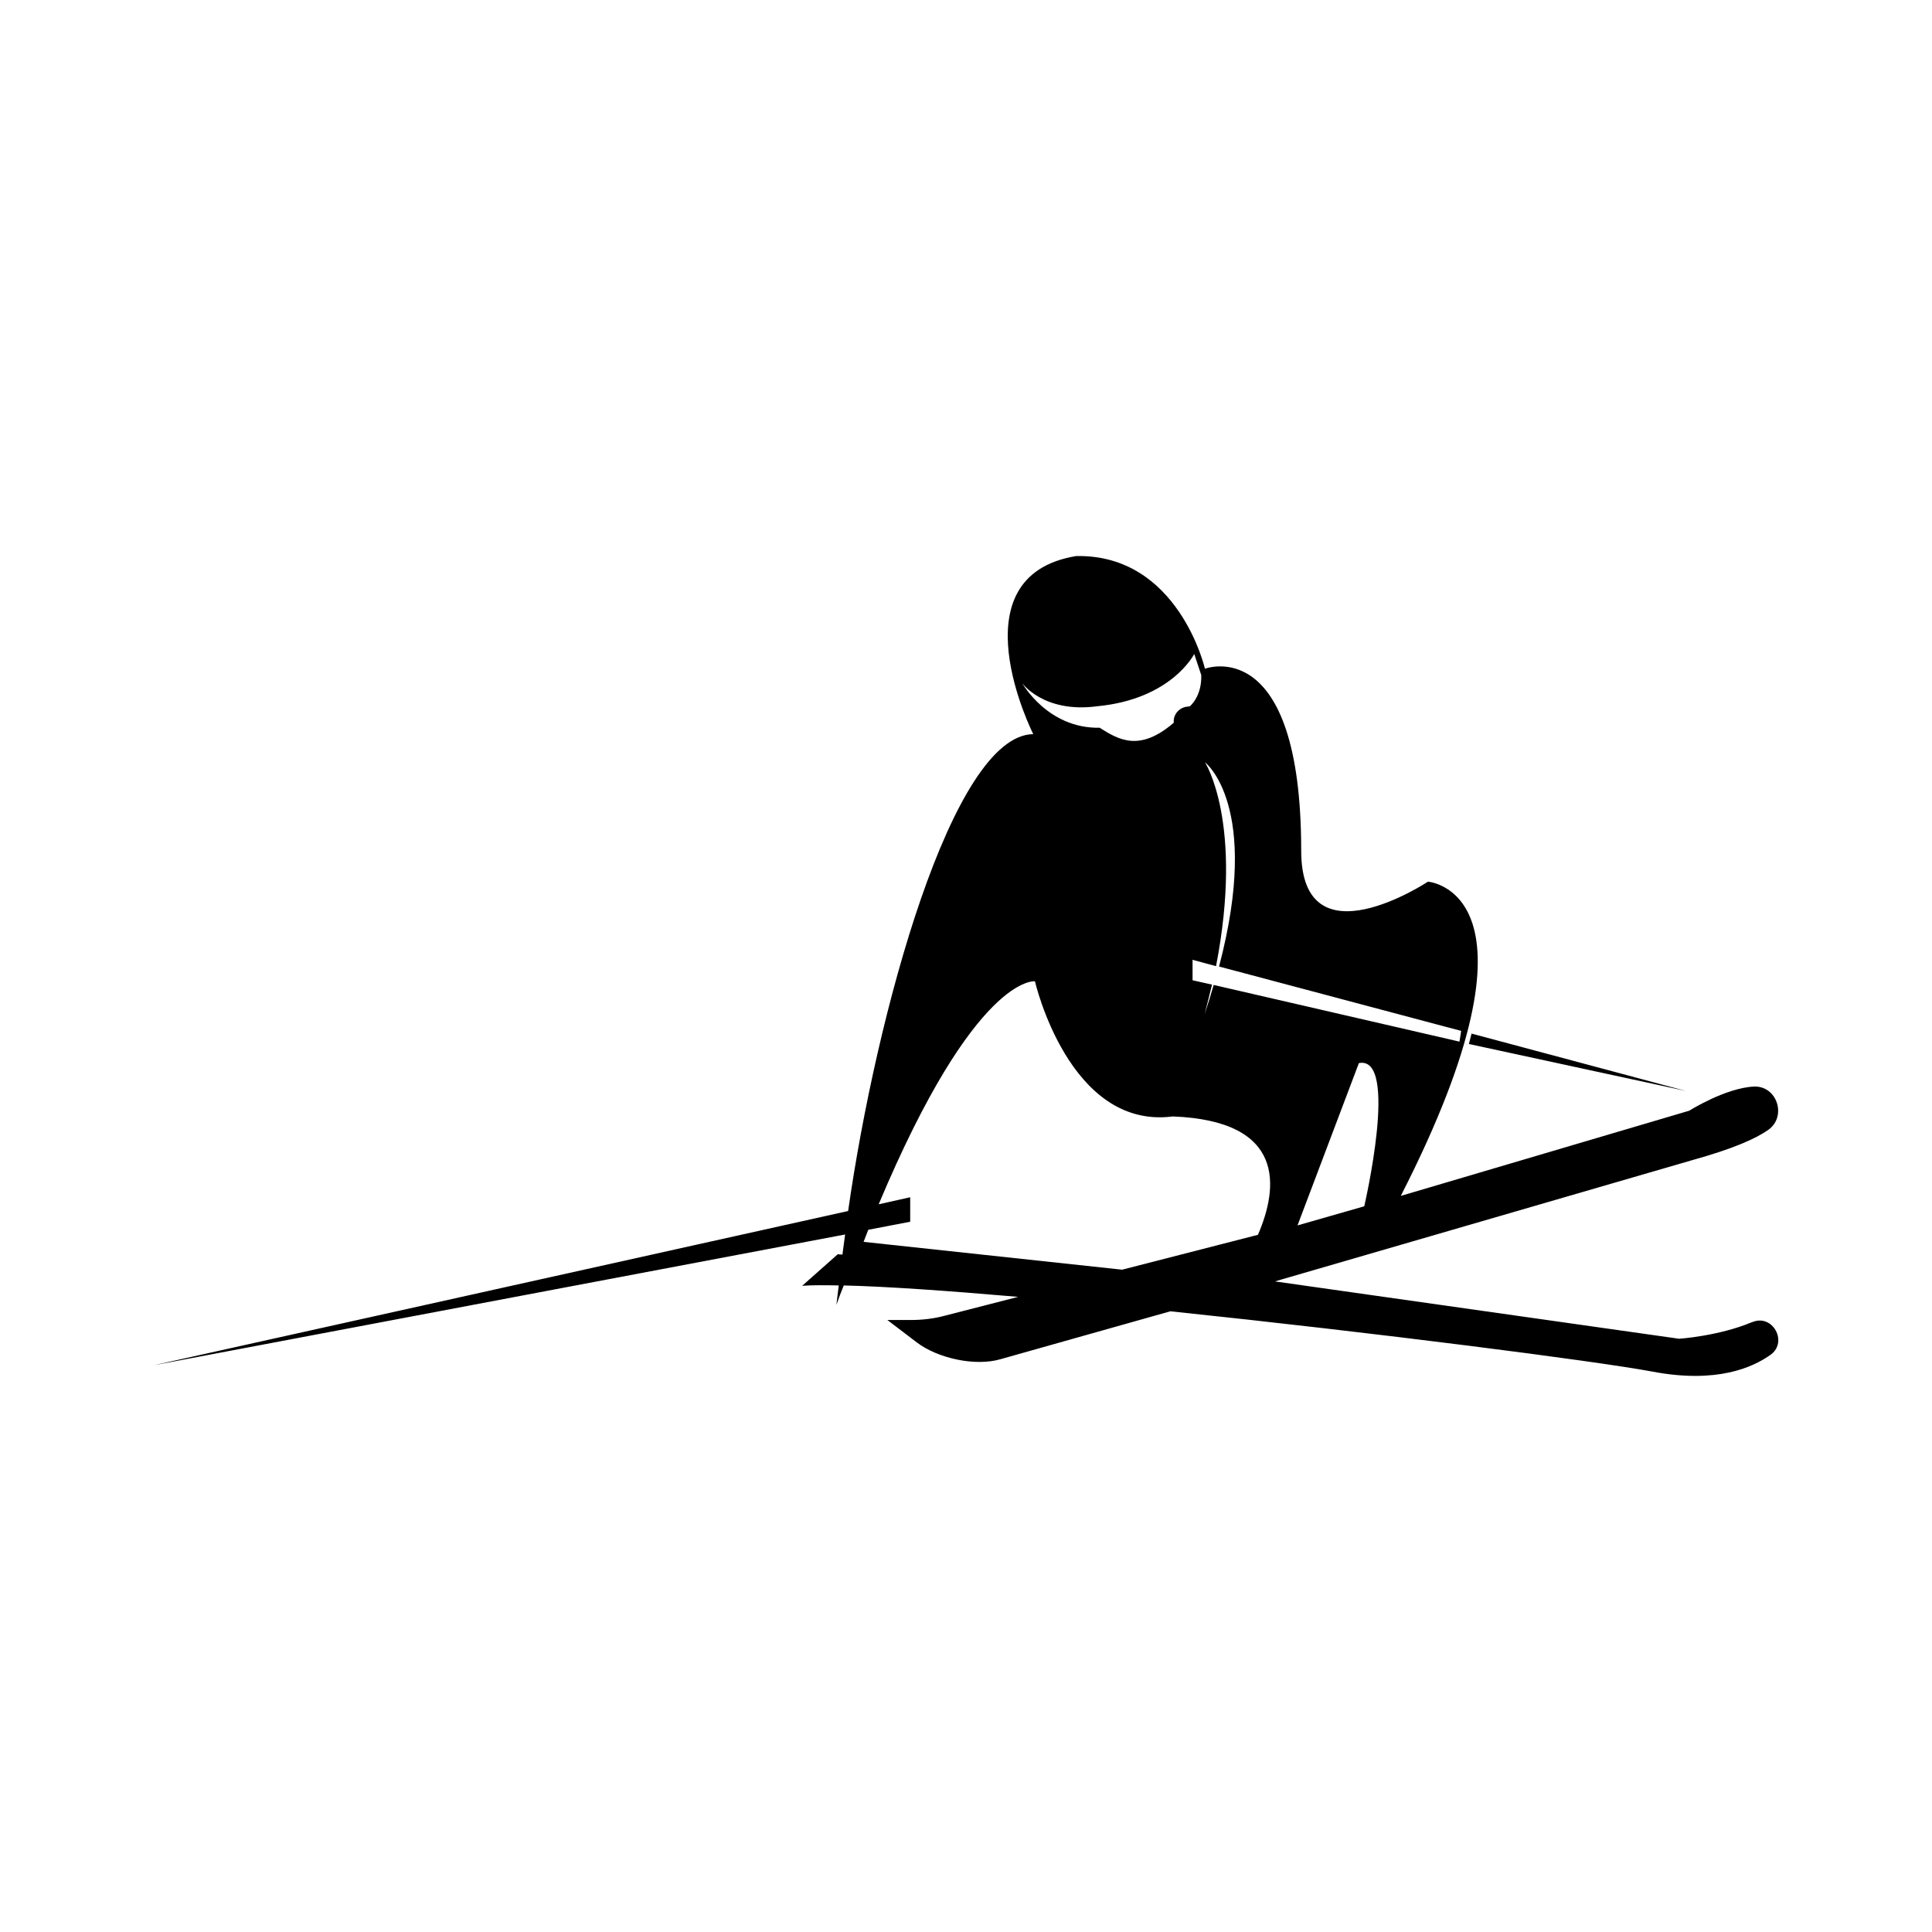 <?xml version="1.0" encoding="UTF-8"?>
<!-- Uploaded to: SVG Repo, www.svgrepo.com, Generator: SVG Repo Mixer Tools -->
<svg fill="#000000" width="800px" height="800px" version="1.1" viewBox="144 144 512 512" xmlns="http://www.w3.org/2000/svg">
 <path d="m608.45 494.34c-0.09 0-0.18 0.09-0.266 0.09-8.711 3.644-19.195 4.356-19.195 4.356l-107.09-15.195 1.777-0.535 108.6-31.551c11.199-3.109 17.062-5.777 20.352-8.086 4.977-3.555 2.312-11.73-3.82-11.465-7.555 0.355-17.152 6.398-17.152 6.398l-76.43 22.574c41.234-80.785 7.199-83.273 7.199-83.273s-33.594 22.219-33.594-8.176c0-58.031-25.508-48.258-25.508-48.258s-7.019-30.395-34.125-29.859c-32.527 5.332-11.375 47.191-11.375 47.191h0.18-0.18c-21.418 0.266-41.59 73.941-49.059 126.38l-184.05 40.879 183.25-34.66c-0.266 1.777-0.445 3.555-0.711 5.332l-1.246-0.09-9.422 8.355c2.488-0.18 5.777-0.18 9.688-0.09-0.18 1.777-0.445 3.465-0.621 5.156 0.621-1.777 1.246-3.465 1.957-5.156 11.375 0.266 27.641 1.422 46.215 3.023l-19.375 4.977c-2.934 0.801-6.043 1.156-9.066 1.156h-6.223l7.82 5.953c5.512 4.176 15.375 6.398 22.129 4.445l45.059-12.707c54.301 5.688 112.6 13.152 127.8 15.996 16.973 3.199 26.574-1.066 31.461-4.621 4.359-3.469 0.27-10.668-4.973-8.535zm-102.91-30.66-17.684 5.066 16.262-43.012c10.754-2.137 1.422 37.945 1.422 37.945zm-38.48-63.543 64.164 17.062-0.445 2.844-65.141-15.02c-0.711 2.488-1.512 5.066-2.398 7.731 0.711-2.668 1.332-5.332 1.957-7.82l-5.156-1.156v-5.422l6.223 1.688c7.375-38.125-2.934-54.035-2.934-54.035 0 0.004 15.02 11.383 3.731 54.129zm-52.168-75.098s5.688 8 19.816 6.133c19.816-1.867 25.773-13.863 25.773-13.863l1.867 5.598c0.18 5.688-3.023 8.266-3.023 8.266l-0.621 0.09c-2.133 0.18-3.82 2.043-3.644 4.176v0.09c-8.977 7.731-14.484 4.621-19.641 1.332-13.773 0.266-20.527-11.82-20.527-11.82zm4.18 13.508h-0.18c0 0.09 0.09 0 0.18 0zm0.711 0m-0.18 0m-0.09 0h-0.18 0.18zm57.855 132.69-35.992 9.242-68.52-7.375c0.445-1.066 0.801-2.133 1.246-3.199l11.109-2.133v-6.488l-8.355 1.867c25.684-61.145 41.414-59.098 41.414-59.098s9.066 39.371 36.527 35.816c30.035 1.148 27.992 18.836 22.57 31.367zm56.613-53.324 56.789 15.195-57.5-12.441z"/>
</svg>
